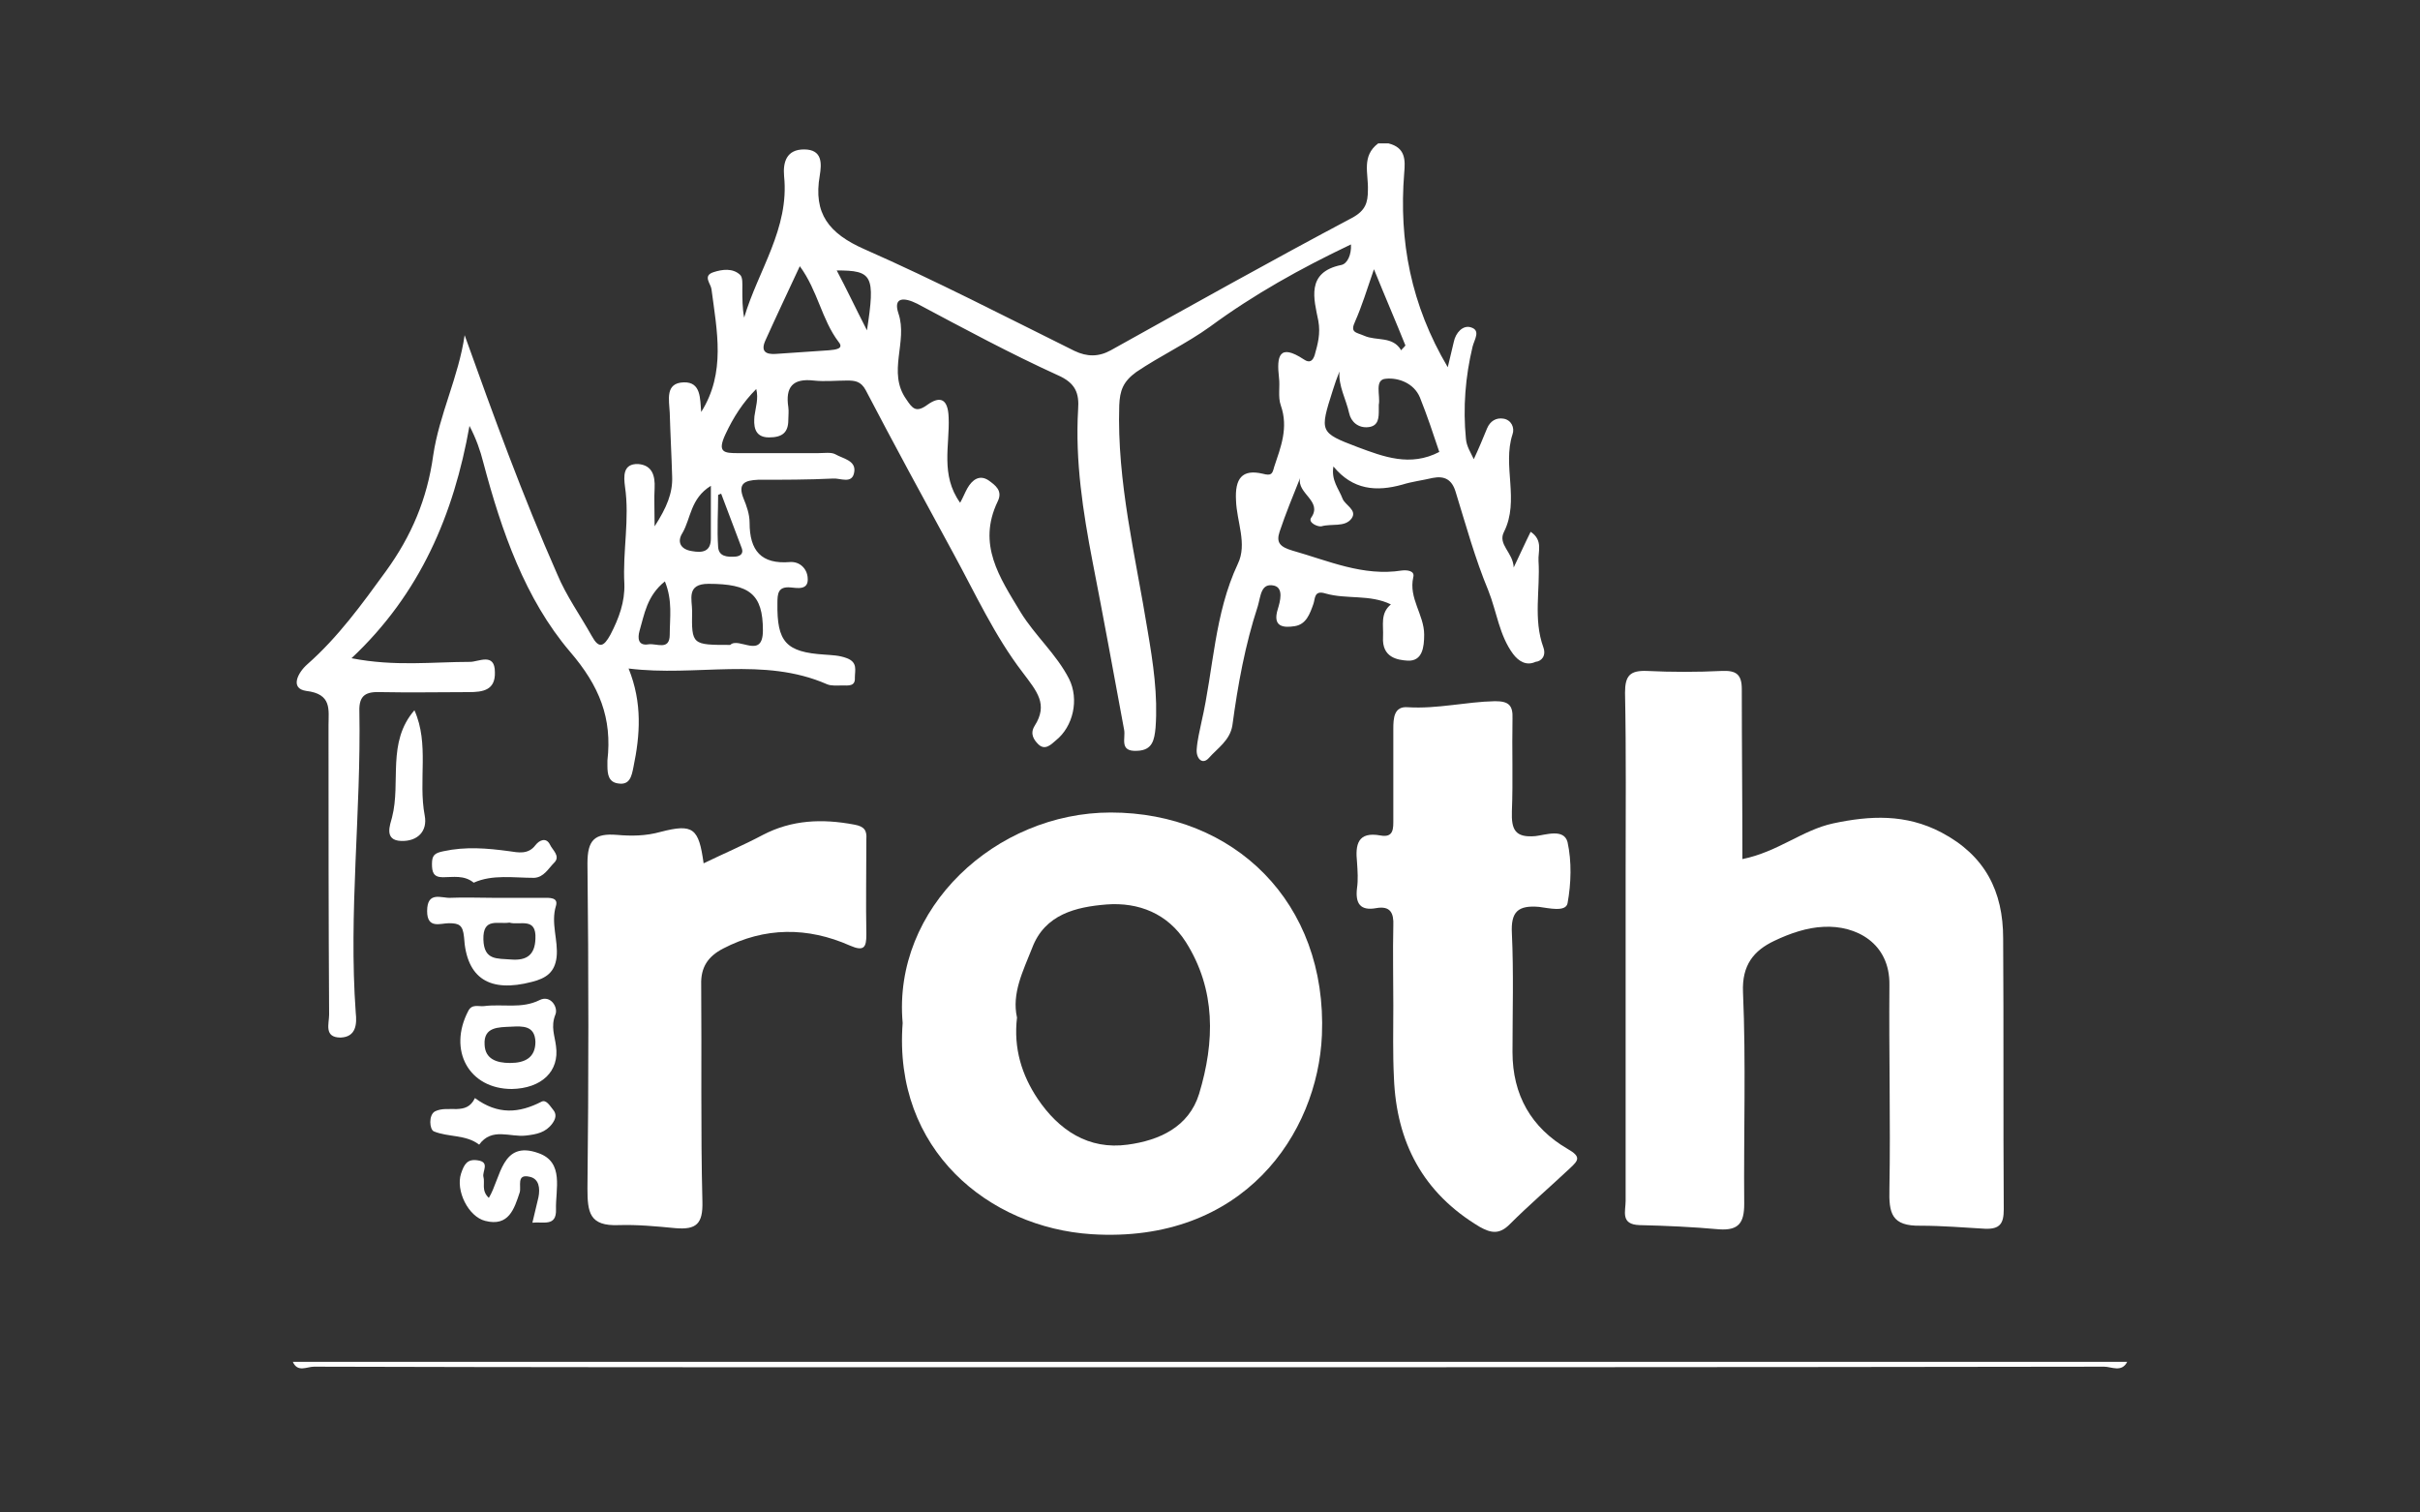 <?xml version="1.0" encoding="utf-8"?>
<!-- Generator: Adobe Illustrator 24.1.2, SVG Export Plug-In . SVG Version: 6.00 Build 0)  -->
<svg version="1.1" xmlns="http://www.w3.org/2000/svg" xmlns:xlink="http://www.w3.org/1999/xlink" x="0px" y="0px" width="400px"
	 height="250px" viewBox="0 0 400 250" style="enable-background:new 0 0 400 250;" xml:space="preserve">
<rect x="0" y="0" width="400" height="250" fill="#333333" stroke="none"/>
<style type="text/css">
	.st0{display:none;}
	.st1{display:inline;fill:#1D1D1B;stroke:#FFFFFF;stroke-miterlimit:10;}
	.st2{fill:#FFFFFF;}
</style>
<g id="Ebene_1">
</g>
<g id="Ebene_2" class="st0">
	<rect class="st1" width="400" height="250"/>
</g>
<g id="Ebene_3">
	<g id="bqIDs3_1_">
		<g>
			<path class="st2" d="M48.4,225.1c101.1,0,202.1,0,303.2,0c-0.9,1.8-2.6,0.8-3.8,0.8c-63.2,0.1-126.4,0.1-189.6,0.1
				c-35.4,0-70.9,0-106.3-0.1C50.7,225.9,49.2,226.9,48.4,225.1z"/>
			<path class="st2" d="M288,142c5.9-1.2,9.9-4.8,15-5.9c6.1-1.3,12-1.6,17.9,1.5c7.2,3.8,10.2,9.7,10.2,17.5
				c0.1,14.9,0,29.8,0.1,44.8c0,2.3-0.6,3.3-3.1,3.2c-3.5-0.2-7.1-0.5-10.6-0.5c-4.9,0.1-5.3-2.1-5.2-6.1c0.2-11.2-0.1-22.5,0-33.7
				c0.1-6.9-5.5-9.9-10.9-9.6c-2.7,0.1-5.6,1.1-8.1,2.3c-3.4,1.6-5.4,4-5.2,8.5c0.5,11.6,0.1,23.3,0.2,35c0,3.1-0.9,4.4-4.1,4.2
				c-4.4-0.4-8.8-0.6-13.2-0.7c-3.2-0.1-2.3-2.3-2.3-4c0-18.1,0-36.1,0-54.2c0-9.9,0.1-19.9-0.1-29.8c0-2.8,0.8-3.7,3.6-3.6
				c4.1,0.2,8.3,0.2,12.4,0c2.3-0.1,3.3,0.5,3.3,3C287.9,123,288,132.3,288,142z"/>
			<path class="st2" d="M230.3,166.2c0-4.4-0.1-8.8,0-13.2c0.1-2.1-0.5-3.3-2.8-2.9c-2.7,0.5-3.5-0.8-3.2-3.3c0.2-1.4,0.1-2.8,0-4.3
				c-0.3-2.9,0.1-5.1,3.9-4.4c2.2,0.4,2.1-1.2,2.1-2.7c0-5,0-9.9,0-14.9c0-1.8,0.1-3.8,2.4-3.6c4.9,0.3,9.6-0.9,14.4-1
				c2.2,0,3,0.6,2.9,2.9c-0.1,5.1,0.1,10.2-0.1,15.3c-0.1,3,0.5,4.4,3.9,4.1c1.7-0.2,4.7-1.3,5.3,1c0.7,3.2,0.6,6.8,0,10.1
				c-0.3,1.5-3.1,0.8-4.7,0.6c-3.5-0.3-4.7,0.8-4.5,4.4c0.3,6.5,0.1,13.1,0.1,19.6c0,7.1,3.1,12.5,9.1,16c2.3,1.3,1.8,1.9,0.4,3.2
				c-3.3,3.1-6.8,6.1-10,9.3c-1.7,1.7-3.1,1.4-4.9,0.4c-9.4-5.6-13.8-14-14.2-24.7C230.2,174.1,230.3,170.2,230.3,166.2z"/>
			<path class="st2" d="M116.3,142.7c3.3-1.6,6.6-3,9.8-4.7c4.8-2.5,9.8-2.7,15.1-1.7c1.7,0.3,2.1,1,2,2.4c0,5.3-0.1,10.5,0,15.8
				c0,2.1-0.4,2.8-2.7,1.8c-7-3.1-14.1-3.1-21,0.5c-2.5,1.3-3.7,3.1-3.6,6c0.1,11.9-0.1,23.9,0.2,35.8c0.1,3.7-1,4.7-4.5,4.4
				c-3.1-0.3-6.3-0.6-9.3-0.5c-4.9,0.2-5.2-2.1-5.2-6.1c0.2-17.9,0.2-35.8,0-53.7c0-3.9,1.2-5,4.9-4.7c2.3,0.2,4.7,0.2,7.2-0.5
				C114.6,136.1,115.5,136.9,116.3,142.7z"/>
			<path class="st2" d="M88,202.1c0.4-1.7,0.7-2.9,1-4.2c0.3-1.5,0.1-3.1-1.5-3.4c-2.2-0.5-1.3,1.6-1.6,2.6
				c-0.9,2.7-1.8,5.7-5.7,4.7c-2.8-0.7-4.9-5-4-7.8c0.5-1.5,1-2.5,2.8-2.2c2,0.3,0.7,1.8,0.9,2.7c0.3,1-0.4,2.3,0.9,3.5
				c2-3.3,2.1-9.6,8.2-7.4c4.3,1.5,2.8,6,2.9,9.3C92,202.8,89.8,201.9,88,202.1z"/>
			<path class="st2" d="M78.3,145.9c-1.6-1.3-3.4-0.9-5.1-0.9c-1.6,0-1.8-0.9-1.8-2.2c0-1.4,0.4-1.8,1.9-2.1c3.7-0.8,7.2-0.5,10.9,0
				c1.4,0.2,3.1,0.6,4.3-1c0.7-0.9,1.8-1.3,2.4-0.1c0.4,0.9,1.8,1.9,0.7,3c-1,1-1.7,2.4-3.3,2.5C84.9,145.1,81.4,144.5,78.3,145.9z"
				/>
			<path class="st2" d="M78.5,181.5c3.8,2.8,7.3,2.5,11,0.6c0.8-0.4,1.4,0.7,1.9,1.3c0.7,0.8,0.4,1.6-0.1,2.3
				c-1.1,1.5-2.6,1.8-4.4,2c-2.6,0.3-5.6-1.4-7.7,1.5c-2.2-1.7-5.1-1.2-7.5-2.2c-0.7-0.3-0.9-2.7,0.2-3.3
				C74.1,182.6,77.1,184.5,78.5,181.5z"/>
			<path class="st2" d="M68.5,117.4c2.5,5.6,0.6,11.6,1.7,17.4c0.5,2.6-1.2,4.3-3.9,4.2c-2.9-0.1-1.8-2.7-1.5-3.9
				C66.3,129.3,63.9,122.7,68.5,117.4z"/>
			<path class="st2" d="M255.1,107c-1.7-4.7-0.5-9.5-0.8-14.3c-0.1-1.5,0.8-3.4-1.3-4.8c-0.9,1.8-1.7,3.6-2.8,5.9
				c-0.1-2.5-2.7-3.8-1.6-5.9c2.6-5.2-0.3-10.9,1.4-16.1c0.4-1.1-0.2-2.4-1.5-2.6c-1.2-0.2-2.2,0.4-2.7,1.6
				c-0.7,1.7-1.4,3.4-2.2,5.1c-0.5-1.1-1.2-2.1-1.3-3.4c-0.5-5.1-0.1-10.2,1.1-15.2c0.3-1.2,1.4-2.7-0.3-3.2
				c-1.3-0.4-2.5,0.9-2.8,2.4c-0.3,1.3-0.6,2.5-1,4.2c-6.1-10.3-8.1-20.9-7.2-32.1c0.2-2.2,0.2-4.2-2.6-4.9c-0.6,0-1.1,0-1.7,0
				c-2.8,2.1-1.6,5-1.7,7.7c0,2.1-0.4,3.4-2.6,4.6c-13.4,7.1-26.6,14.5-39.9,21.9c-2,1.1-3.9,1.1-6,0.1
				c-11.5-5.7-22.9-11.6-34.7-16.8c-5.9-2.6-8.5-5.9-7.4-12.2c0.3-1.9,0.5-4.3-2.6-4.3c-2.9,0-3.5,2.1-3.3,4.4
				c0.9,8.7-4.3,15.6-6.6,23.4c-0.3-1.6-0.3-3.2-0.3-4.7c0-0.8,0.1-2-0.4-2.4c-1.2-1.1-2.9-0.9-4.4-0.4c-1.8,0.6-0.4,1.9-0.3,2.8
				c0.9,6.9,2.4,13.8-1.7,20.3c-0.2-2.2,0-5-2.9-4.9c-3.1,0.1-2.4,2.9-2.3,5c0.1,3.5,0.3,7.1,0.4,10.6c0.1,2.7-0.9,5.1-2.9,8.2
				c0-2.8-0.1-4.6,0-6.3c0.1-2.1-0.4-3.8-2.7-4c-2.6-0.1-2.4,2.1-2.2,3.7c0.8,5.4-0.4,10.7-0.1,16.1c0.1,3-0.9,5.7-2.3,8.4
				c-1.1,2-1.9,2.4-3.1,0.2c-1.9-3.4-4.2-6.6-5.7-10.2C86.4,82,81.6,68.8,76.8,55.4c-1,6.9-4.2,13.1-5.2,19.9
				c-1,7.2-3.6,13.3-7.8,19.1c-4,5.5-7.9,10.9-13,15.4c-1.6,1.4-2.9,4-0.2,4.4c4.3,0.5,3.7,3.1,3.7,5.7c0,15.9,0,31.8,0.1,47.8
				c0,1.5-0.9,3.8,1.9,3.8c2.6-0.1,2.7-2.3,2.5-4.1c-1.2-16.6,0.9-33.2,0.6-49.8c-0.1-2.8,1.2-3.3,3.6-3.2c4.8,0.1,9.7,0,14.5,0
				c2.3,0,4.4-0.3,4.3-3.3c0-3.3-2.7-1.7-4.1-1.7c-6.2,0-12.4,0.8-19.6-0.6C69.5,98.1,75,85,77.6,70.4c1.1,2.1,1.8,4.1,2.3,6.1
				c3,11.3,6.9,22.5,14.3,31.2c4.9,5.7,7,11,6.2,18c0,0.3,0,0.6,0,0.9c0,1.4,0.2,2.7,1.8,2.9c1.9,0.3,2.2-1.2,2.5-2.7
				c1.1-5.3,1.5-10.6-0.8-16.3c11.2,1.4,22.3-2,32.8,2.6c0.7,0.3,1.7,0.2,2.5,0.2c1,0,2.2,0.2,2.1-1.3c0-1.2,0.5-2.5-1.3-3.2
				c-1.3-0.5-2.5-0.5-3.7-0.6c-6.4-0.4-7.9-2.1-7.8-8.5c0-1.6,0.1-2.8,2.2-2.6c1.1,0.1,3,0.5,2.8-1.6c-0.1-1.5-1.3-2.7-2.9-2.6
				c-4.8,0.4-6.7-1.9-6.7-6.5c0-1.4-0.5-2.8-1-4c-1-2.5,0.2-3,2.4-3.1c4.1,0,8.3,0,12.4-0.2c1.2-0.1,3.2,1,3.5-1.1
				c0.3-1.9-1.9-2.2-3.1-2.9c-0.7-0.4-1.9-0.2-2.9-0.2c-4.4,0-8.8,0-13.2,0c-2.3,0-3.5-0.1-2.1-3.1c1.3-2.8,2.9-5.3,5.1-7.5
				c0.4,1.6-0.1,3-0.3,4.5c-0.1,1.3-0.2,3.5,2.4,3.5c2.2,0,3.2-0.8,3.2-2.9c0-0.7,0.1-1.4,0-2.1c-0.5-3.3,0.7-4.8,4.2-4.4
				c1.8,0.2,3.7,0,5.5,0c1.3,0,2.3,0.1,3.1,1.6c4.7,9,9.6,18,14.5,27c3.6,6.6,6.8,13.6,11.4,19.6c2.4,3.2,4.3,5.3,2,8.9
				c-0.8,1.3-0.1,2.3,0.6,3c1.1,1.1,2.1,0.1,2.9-0.6c2.9-2.3,3.9-6.8,2.2-10.2c-2.1-4.1-5.6-7.1-8-11c-3.5-5.8-7.2-11.2-3.8-18.3
				c0.9-1.8-0.4-2.7-1.5-3.5c-1.5-1-2.7-0.1-3.5,1.3c-0.4,0.7-0.7,1.5-1.2,2.4c-3.3-4.6-1.7-9.5-1.9-14.1c-0.1-3.1-1.4-3.6-3.5-2.1
				c-1.9,1.4-2.5,0.6-3.5-0.9c-3.2-4.5,0.3-9.5-1.3-14.2c-0.9-2.7,0.9-2.7,3.1-1.6c7.7,4.1,15.3,8.2,23.2,11.8c3,1.3,3.6,3,3.4,5.7
				c-0.5,8.5,0.8,16.9,2.4,25.2c1.8,9.2,3.5,18.5,5.2,27.7c0.3,1.4-0.9,3.7,2.2,3.5c2.5-0.1,2.8-1.8,3-3.8c0.4-5.4-0.4-10.7-1.3-16
				c-2-12.4-5.1-24.6-4.7-37.3c0.1-2.4,0.6-3.9,2.8-5.5c4-2.7,8.3-4.7,12.2-7.5c7.2-5.3,14.9-9.6,23.3-13.6c0.1,1.7-0.6,3.2-1.6,3.4
				c-5.9,1.2-4.5,5.7-3.8,9.2c0.4,2.2-0.1,3.9-0.6,5.7c-0.3,0.9-0.8,1.4-1.8,0.7c-4.1-2.7-4.5-0.5-4.1,3c0.2,1.5-0.2,3.2,0.3,4.6
				c1.3,3.7,0,6.9-1.1,10.2c-0.3,1.1-0.4,1.5-1.9,1.1c-3.4-0.8-4.6,0.8-4.4,4.4c0.1,3.5,1.9,7.2,0.3,10.5c-3.9,8.3-4,17.4-6,26.1
				c-0.3,1.5-0.7,3-0.8,4.6c-0.1,1.4,0.9,2.6,2,1.4c1.4-1.6,3.5-2.9,3.9-5.4c0.9-6.7,2.1-13.3,4.2-19.7c0.5-1.7,0.5-3.9,2.7-3.4
				c1.6,0.4,1,2.6,0.6,3.9c-0.9,2.9,0.9,3.1,2.8,2.8c1.9-0.3,2.5-2,3.1-3.7c0.3-0.9,0.1-2.3,2-1.7c3.5,1,7.3,0.1,10.8,1.8
				c-1.8,1.5-1.2,3.4-1.3,5.4c-0.2,3.4,2.4,3.8,4.1,3.9c2.4,0.1,2.7-2.2,2.7-4.3c0-3.3-2.6-6-1.8-9.5c0.3-1.1-1.1-1.2-1.9-1.1
				c-6.4,1-12.1-1.6-18.1-3.3c-2-0.6-2.7-1.3-2.1-3.1c1-3,2.2-5.9,3.4-8.9c-0.6,2.6,3.8,3.8,1.8,6.6c-0.5,0.8,1.1,1.5,1.7,1.4
				c1.7-0.5,3.9,0.2,5-1.3c1-1.4-1.1-2.2-1.5-3.3c-0.6-1.6-1.9-3-1.5-5.3c3.2,3.9,7.1,4.2,11.4,3c1.6-0.5,3.3-0.7,5-1.1
				c2-0.4,3.2,0.3,3.8,2.3c1.7,5.5,3.2,11,5.4,16.3c1.4,3.5,1.8,7.4,4.1,10.5c0.9,1.2,2.2,2,3.7,1.3
				C254.8,109.3,255.6,108.4,255.1,107z M110.7,104.9c0,2.7-2.2,1.4-3.5,1.6c-1.8,0.3-1.8-1.1-1.5-2.2c0.8-2.7,1.2-5.8,4.2-8.2
				C111.2,99.3,110.7,102.1,110.7,104.9z M112.8,88.1c1.4-2.4,1.3-5.7,4.7-7.8c0,3.3,0,6,0,8.7c0,2.2-1.4,2.4-3.1,2.1
				C112.4,90.8,111.9,89.5,112.8,88.1z M126.1,104.2c0,4.9-4,1-5.4,2.4c-6.3,0-6.4,0-6.3-5.6c0-1.9-1-4.5,2.7-4.5
				C123.9,96.5,126.1,98.2,126.1,104.2z M122.6,90.6c0.3,0.8-0.1,1.3-1,1.4c-1.4,0.1-2.8,0-2.9-1.6c-0.2-2.9,0-5.8,0-8.6
				c0.2-0.1,0.3-0.1,0.5-0.2C120.3,84.6,121.5,87.6,122.6,90.6z M137,57.9c-2.9,0.2-5.9,0.4-8.8,0.6c-1.6,0.1-2.5-0.4-1.7-2.2
				c1.8-4,3.7-8,5.7-12.3c3,4.1,3.6,8.8,6.4,12.5C139.6,57.7,138,57.8,137,57.9z M143.3,54.6c-2-3.9-3.4-6.9-5-9.9
				C144.2,44.7,144.7,45.5,143.3,54.6z M224,53.1c1.1-2.5,1.9-5.1,3.1-8.6c1.9,4.7,3.6,8.6,5.2,12.6c-0.2,0.3-0.5,0.5-0.7,0.8
				c-1.4-2.4-4.1-1.5-6.1-2.4C224.1,54.9,223.1,55,224,53.1z M224.4,73.9c-6.3-2.4-6.3-2.5-4.1-9.4c0.3-1,0.7-2.1,1.1-3.1
				c-0.2,2.4,1.1,4.6,1.6,6.9c0.3,1.4,1.5,2.5,3.2,2.3c1.7-0.2,1.7-1.6,1.7-2.9c0-0.3,0-0.6,0-0.8c0.3-1.5-0.8-4.2,1.2-4.3
				c2-0.2,4.6,0.7,5.6,3.1c1.2,3,2.2,6,3.2,9C233.1,77.2,228.7,75.5,224.4,73.9z"/>
			<path class="st2" d="M183.6,134.3c-19,0-36.1,15.8-34.4,34.8c-1.6,21,14.3,33.8,31.2,34.9c25.1,1.6,37.4-16.6,38.1-32.9
				C219.4,149.1,203.9,134.3,183.6,134.3z M198.2,180.8c-1.7,5.5-6.6,7.7-11.8,8.4c-6.5,0.9-11.4-2.4-14.9-7.6
				c-2.6-3.9-4-8.3-3.4-13.4c-0.9-4,1-7.7,2.5-11.5c2.1-5.6,7.3-6.8,12.3-7.2c5.3-0.4,10.1,1.5,13.1,6.2
				C201,163.6,200.8,172.2,198.2,180.8z"/>
			<path class="st2" d="M91.9,149.7c0.4-1.4-1.1-1.3-2.1-1.3c-2.8,0-5.7,0-8.5,0c-2.3,0-4.5-0.1-6.8,0c-1.5,0.1-3.9-1.2-3.9,2.2
				c0,3,2.2,2,3.6,2c1.7,0,2.3,0.3,2.5,2.3c0.4,6.9,4.3,9.2,11.2,7.4c2.4-0.6,3.8-1.6,4.1-4.1C92.3,155.4,91,152.6,91.9,149.7z
				 M88.5,155.2c-0.1,2.6-1.4,3.6-4,3.4c-2.3-0.2-4.5,0.2-4.6-3.3c-0.1-3.7,2.4-2.5,4.3-2.8C85.9,153,88.7,151.5,88.5,155.2z"/>
			<path class="st2" d="M91.9,172.9c-0.2-1.7-0.9-3.2-0.1-5.2c0.5-1.2-0.8-3.3-2.6-2.4c-3,1.5-6.1,0.6-9.2,1c-0.9,0.1-2-0.4-2.6,0.8
				c-3.4,6.5,0.1,12.9,7.2,12.9C89.5,179.9,92.5,177.1,91.9,172.9z M84.3,175.7c-2.3,0-4.1-0.7-4.2-3c-0.2-3,2.3-2.9,4.4-3
				c1.9-0.1,3.9-0.2,4,2.5C88.5,174.8,86.8,175.7,84.3,175.7z"/>
		</g>
	</g>
</g>
</svg>
